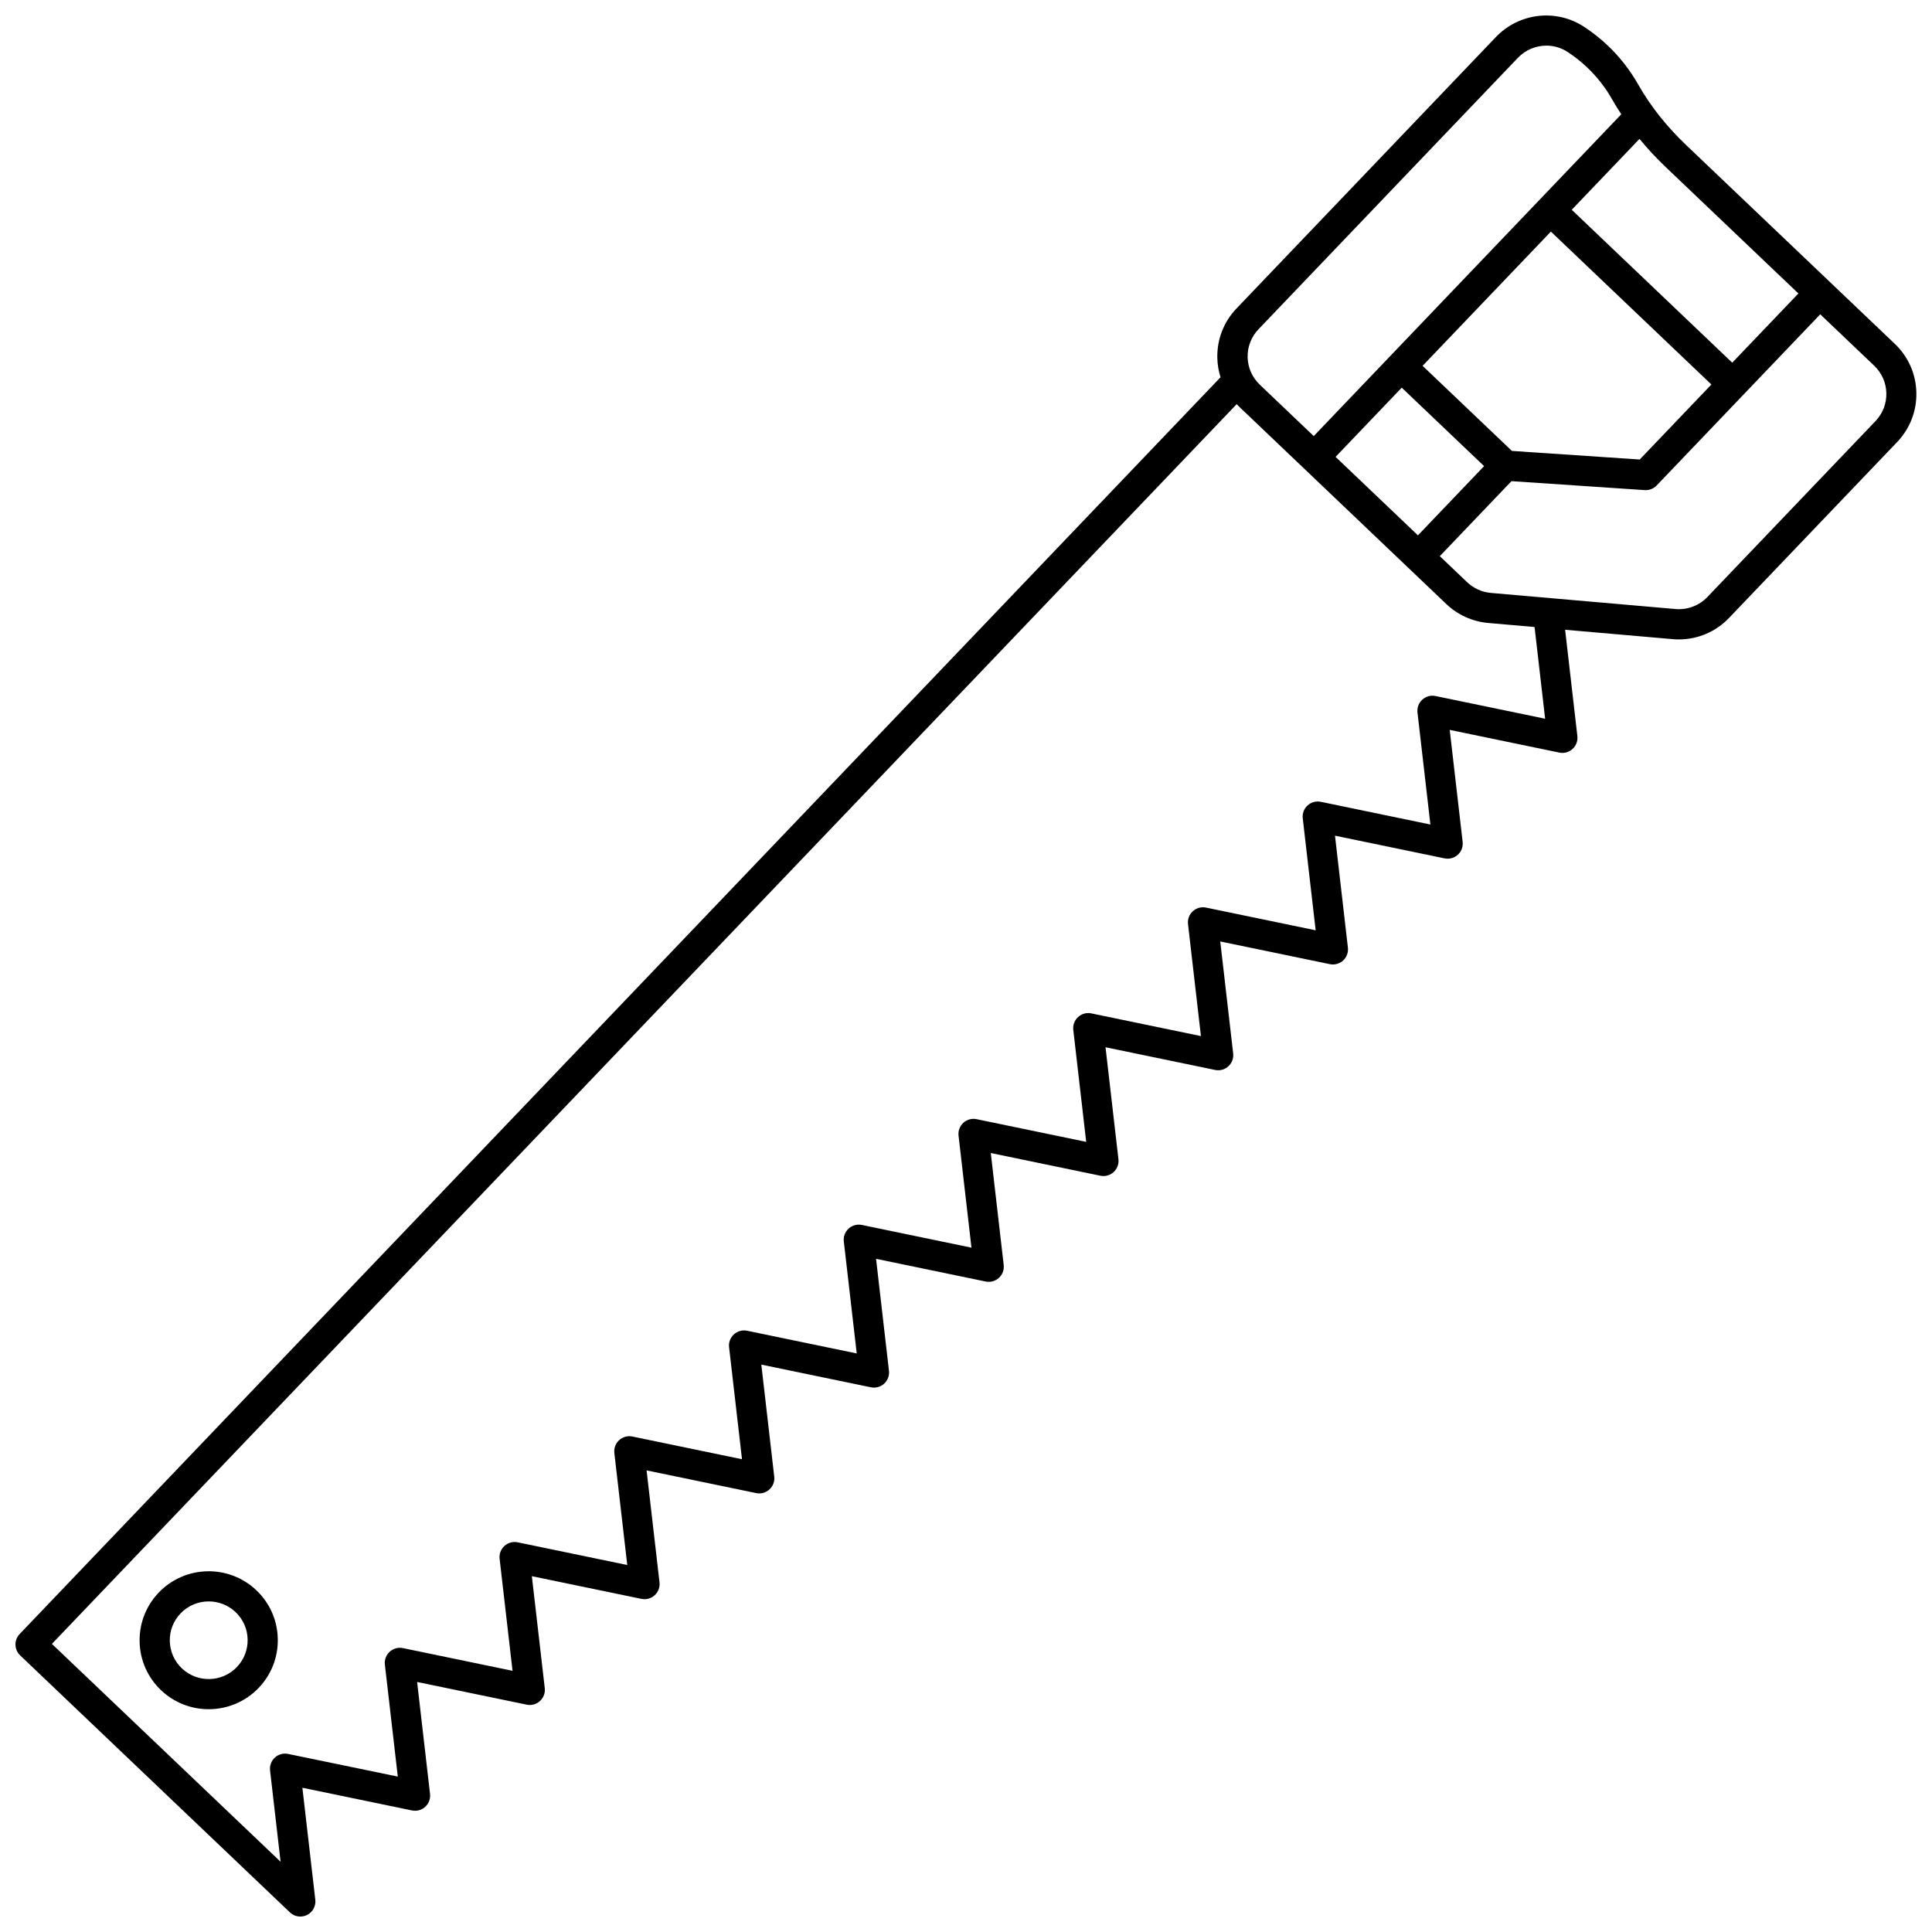 <?xml version="1.0" encoding="UTF-8"?>
<!-- Uploaded to: SVG Repo, www.svgrepo.com, Generator: SVG Repo Mixer Tools -->
<svg width="800px" height="800px" version="1.1" viewBox="144 144 512 512" xmlns="http://www.w3.org/2000/svg">
 <defs>
  <clipPath id="a">
   <path d="m148.09 148.09h503.81v503.81h-503.81z"/>
  </clipPath>
 </defs>
 <g clip-path="url(#a)">
  <path d="m220.83 650.8c0.762 0.727 1.754 1.105 2.758 1.105 0.605 0 1.215-0.137 1.781-0.418 1.508-0.75 2.383-2.363 2.188-4.039l-3.422-29.676 29.047 6.016c1.254 0.258 2.562-0.098 3.508-0.965 0.945-0.867 1.422-2.133 1.273-3.41l-3.422-29.676 29.047 6.016c1.254 0.262 2.562-0.098 3.508-0.965 0.945-0.867 1.422-2.133 1.273-3.41l-3.422-29.676 29.047 6.016c1.254 0.258 2.562-0.098 3.508-0.965 0.945-0.867 1.422-2.133 1.273-3.41l-3.422-29.676 29.047 6.016c1.254 0.262 2.562-0.098 3.508-0.965s1.422-2.133 1.273-3.41l-3.422-29.676 29.047 6.016c1.258 0.258 2.562-0.098 3.508-0.965 0.945-0.867 1.422-2.133 1.273-3.41l-3.422-29.676 29.047 6.016c1.254 0.262 2.562-0.098 3.508-0.965 0.945-0.867 1.422-2.133 1.273-3.41l-3.422-29.676 29.047 6.016c1.254 0.258 2.562-0.098 3.508-0.965 0.945-0.867 1.422-2.133 1.273-3.41l-3.422-29.676 29.047 6.016c1.254 0.258 2.562-0.098 3.508-0.965s1.422-2.133 1.273-3.41l-3.422-29.676 29.047 6.016c1.254 0.258 2.562-0.098 3.508-0.965 0.945-0.867 1.422-2.133 1.273-3.41l-3.422-29.676 29.047 6.016c1.258 0.258 2.562-0.098 3.508-0.965 0.945-0.867 1.422-2.133 1.273-3.41l-3.422-29.676 29.047 6.016c1.258 0.262 2.562-0.098 3.508-0.965 0.945-0.867 1.422-2.133 1.273-3.41l-3.246-28.176 28.52 2.488c0.543 0.047 1.086 0.07 1.629 0.07 5.016 0 9.789-2.027 13.293-5.695l44.551-46.617c3.398-3.555 5.203-8.219 5.09-13.129-0.117-4.914-2.141-9.484-5.699-12.879l-55.312-52.691c-5.211-4.965-9.48-10.355-12.688-16.02-2.164-3.82-4.863-7.285-8.027-10.301-1.969-1.875-4.125-3.582-6.41-5.066-7.379-4.801-17.176-3.637-23.297 2.766l-68.73 71.922c-3.398 3.555-5.203 8.219-5.09 13.129 0.039 1.758 0.336 3.473 0.852 5.106l-318.25 333.06c-0.734 0.77-1.133 1.797-1.105 2.856 0.023 1.062 0.473 2.07 1.238 2.801zm423.07-402.62c0.066 2.773-0.957 5.406-2.875 7.418l-44.551 46.617c-2.195 2.297-5.281 3.453-8.449 3.184l-48.93-4.269c-2.348-0.203-4.582-1.211-6.285-2.836l-7.25-6.906 18.996-19.879 35.312 2.375c0.09 0.008 0.18 0.008 0.27 0.008 1.086 0 2.133-0.445 2.891-1.234l43.352-45.363 14.297 13.617c2.012 1.914 3.156 4.496 3.223 7.269zm-88.902-42.805 42.539 40.52-18.996 19.879-33.871-2.277-23.668-22.547zm-39.523 41.359 21.824 20.793-17.531 18.344-21.824-20.793zm69.891-58.52 35.227 33.559-17.531 18.344-42.535-40.523 17.953-18.785c2.102 2.551 4.391 5.027 6.887 7.406zm-107.85 43.039 68.73-71.922c2.039-2.133 4.797-3.242 7.566-3.242 1.934 0 3.875 0.543 5.586 1.656 1.871 1.219 3.641 2.617 5.254 4.156 2.594 2.473 4.812 5.312 6.586 8.449 0.75 1.328 1.566 2.637 2.418 3.934l-81.5 85.281-14.297-13.617c-2.012-1.918-3.156-4.5-3.223-7.273-0.062-2.781 0.961-5.414 2.879-7.422zm-5.777 19.844c0.203 0.211 0.395 0.434 0.605 0.637l54.949 52.348c3.012 2.871 6.957 4.652 11.105 5.012l12.277 1.07 2.801 24.305-29.047-6.016c-1.254-0.262-2.562 0.098-3.508 0.965-0.945 0.867-1.422 2.133-1.273 3.41l3.422 29.676-29.047-6.016c-1.258-0.258-2.562 0.098-3.508 0.965s-1.422 2.133-1.273 3.41l3.422 29.676-29.047-6.016c-1.258-0.262-2.562 0.098-3.508 0.965-0.945 0.867-1.422 2.133-1.273 3.41l3.422 29.676-29.047-6.016c-1.258-0.262-2.562 0.098-3.508 0.965-0.945 0.867-1.422 2.133-1.273 3.41l3.422 29.676-29.047-6.016c-1.258-0.262-2.562 0.098-3.508 0.965-0.945 0.867-1.422 2.133-1.273 3.41l3.422 29.676-29.047-6.016c-1.258-0.258-2.562 0.098-3.508 0.965s-1.422 2.133-1.273 3.41l3.422 29.676-29.047-6.016c-1.254-0.262-2.562 0.098-3.508 0.965-0.945 0.867-1.422 2.133-1.273 3.41l3.422 29.676-29.047-6.016c-1.258-0.258-2.562 0.098-3.508 0.965-0.945 0.867-1.422 2.133-1.273 3.41l3.422 29.676-29.047-6.016c-1.258-0.262-2.562 0.098-3.508 0.965-0.945 0.867-1.422 2.133-1.273 3.41l3.422 29.676-29.047-6.016c-1.258-0.258-2.562 0.098-3.508 0.965s-1.422 2.133-1.273 3.41l3.422 29.676-29.07-6.004c-1.258-0.262-2.562 0.098-3.508 0.965-0.945 0.867-1.422 2.133-1.273 3.41l2.789 24.203-60.602-57.738zm-259.79 314.35c-7.305-6.957-18.914-6.688-25.887 0.605-3.379 3.535-5.176 8.172-5.062 13.055 0.113 4.887 2.129 9.434 5.668 12.805 3.539 3.371 8.09 5.047 12.637 5.047 4.832 0 9.66-1.895 13.25-5.652 3.379-3.535 5.176-8.172 5.059-13.059-0.113-4.879-2.125-9.43-5.664-12.801zm-5.172 20.336c-3.93 4.109-10.473 4.262-14.59 0.34-1.992-1.898-3.125-4.457-3.188-7.203s0.945-5.356 2.848-7.344c2.023-2.121 4.742-3.188 7.469-3.188 2.562 0 5.125 0.945 7.121 2.844 1.992 1.898 3.125 4.457 3.188 7.203 0.062 2.75-0.949 5.359-2.848 7.348z"/>
 </g>
</svg>